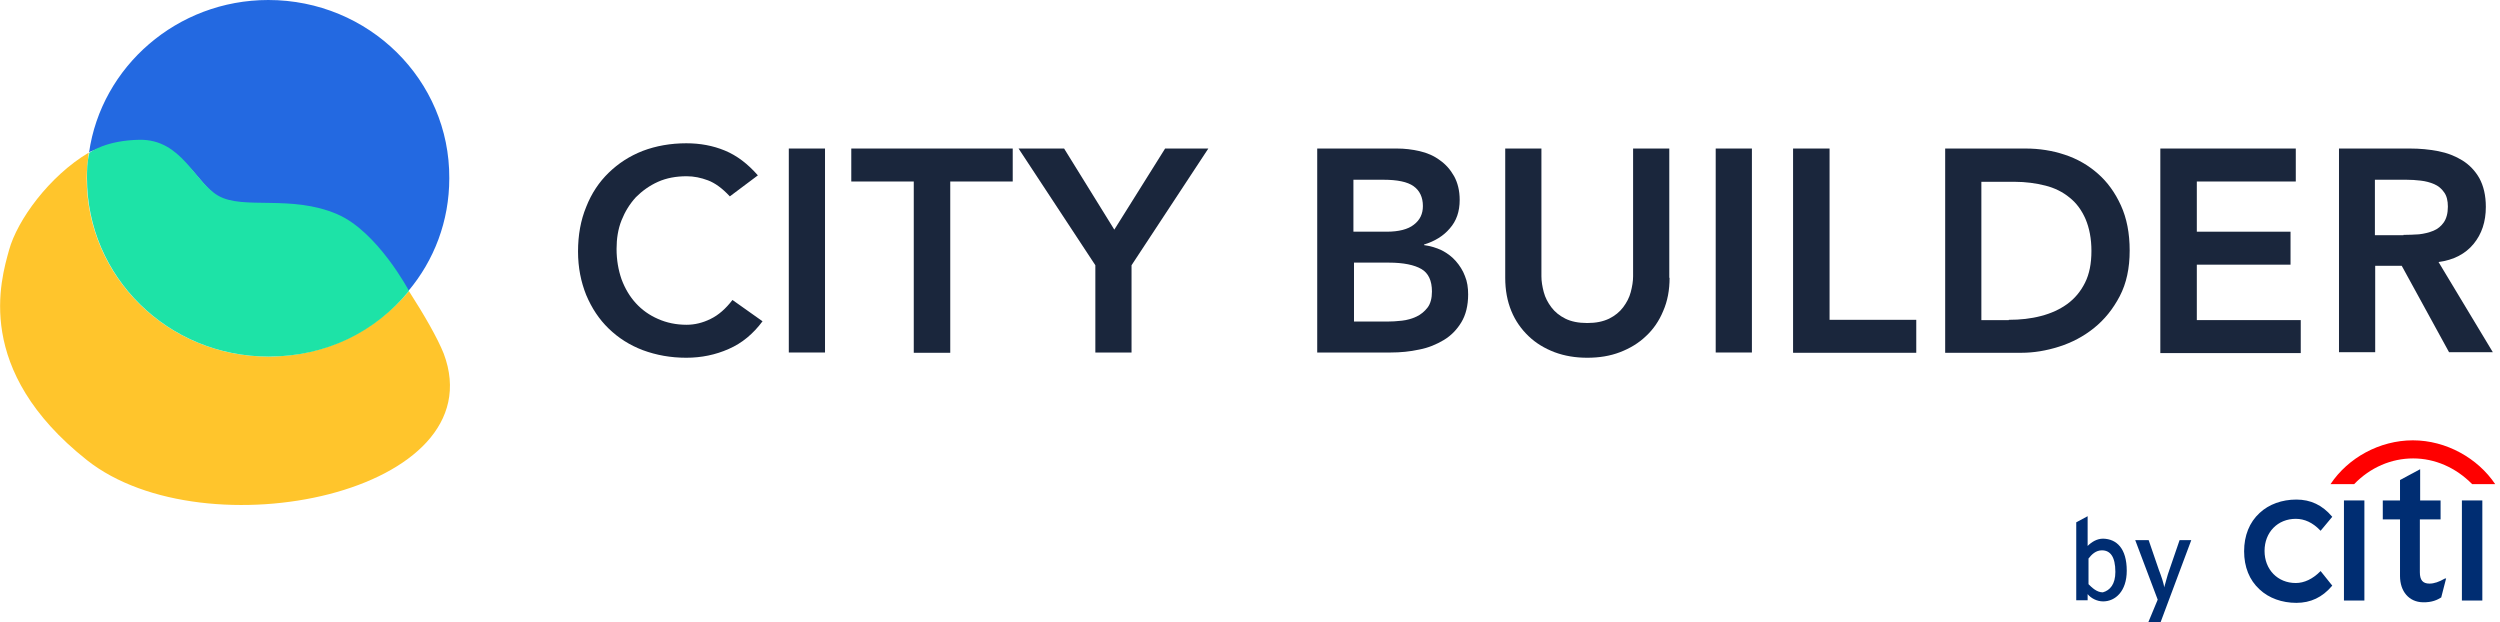 <svg width="245" height="61" viewBox="0 0 245 61" fill="none" xmlns="http://www.w3.org/2000/svg">
<path d="M26.292 0C17.366 0 9.928 6.52 8.726 14.956C8.84 14.842 8.926 14.842 9.127 14.756C9.327 14.641 12.445 13.755 12.731 13.841C18.053 14.041 18.854 17.358 21.257 19.274C23.66 21.276 27.895 20.275 32.3 21.276C35.018 21.876 37.822 25.079 40.025 28.511C42.543 25.508 44.03 21.676 44.03 17.473C44.088 7.835 36.134 0 26.292 0Z" fill="#2369E1"/>
<path d="M26.292 34.945C16.451 34.945 8.497 27.109 8.497 17.472C8.497 16.557 8.612 15.757 8.697 14.956C4.806 17.272 1.688 21.59 0.887 24.507C0.086 27.424 -2.632 36.26 8.526 45.097C20.084 54.248 48.608 48.3 43.487 34.659C42.886 33.143 41.57 30.856 40.082 28.539C36.735 32.428 31.928 34.945 26.292 34.945Z" fill="#FFC52C"/>
<path d="M8.526 17.473C8.526 27.11 16.451 34.945 26.321 34.945C31.957 34.945 36.764 32.543 40.082 28.511C40.082 28.511 36.992 22.677 33.044 20.99C28.524 19.045 23.86 20.59 21.4 19.188C19.054 17.844 17.824 13.64 13.675 13.698C10.443 13.755 8.869 14.87 8.755 14.985C8.526 15.957 8.526 16.672 8.526 17.473Z" fill="#1DE3A7"/>
<path d="M208.422 55.935C208.422 57.937 207.306 58.937 206.105 58.937C205.504 58.937 204.903 58.623 204.588 58.222V58.823H203.472V51.188L204.588 50.587V53.504C204.989 53.104 205.504 52.789 206.105 52.789C207.421 52.818 208.422 53.733 208.422 55.935ZM207.306 56.049C207.306 54.533 206.791 53.933 205.99 53.933C205.389 53.933 204.989 54.333 204.674 54.734V57.25C204.989 57.565 205.475 58.051 206.076 58.051C206.791 57.851 207.306 57.25 207.306 56.049Z" fill="#002D72"/>
<path d="M214.745 52.932L211.741 60.968H210.539L211.455 58.766L209.252 52.932H210.568L211.569 55.849C211.769 56.364 212.084 57.25 212.084 57.565C212.198 57.25 212.399 56.364 212.599 55.849L213.6 52.932H214.745Z" fill="#002D72"/>
<path d="M71.524 19.245C70.78 18.445 70.065 17.93 69.379 17.673C68.692 17.415 68.005 17.272 67.29 17.272C66.26 17.272 65.316 17.444 64.486 17.816C63.657 18.187 62.941 18.702 62.312 19.331C61.711 19.989 61.253 20.733 60.91 21.59C60.567 22.448 60.424 23.392 60.424 24.393C60.424 25.48 60.595 26.452 60.91 27.367C61.253 28.282 61.711 29.054 62.312 29.712C62.913 30.369 63.628 30.884 64.486 31.256C65.316 31.628 66.26 31.828 67.29 31.828C68.091 31.828 68.892 31.628 69.636 31.256C70.409 30.884 71.124 30.255 71.782 29.397L74.729 31.485C73.813 32.714 72.726 33.63 71.41 34.201C70.122 34.773 68.721 35.059 67.261 35.059C65.716 35.059 64.315 34.802 62.999 34.316C61.711 33.83 60.595 33.115 59.651 32.2C58.707 31.285 57.992 30.198 57.448 28.911C56.933 27.624 56.647 26.223 56.647 24.65C56.647 23.049 56.905 21.59 57.448 20.275C57.963 18.959 58.707 17.844 59.651 16.929C60.595 16.014 61.682 15.299 62.999 14.784C64.286 14.298 65.716 14.041 67.261 14.041C68.606 14.041 69.865 14.27 71.038 14.756C72.211 15.242 73.269 16.043 74.271 17.186L71.524 19.245Z" fill="#1A263C"/>
<path d="M77.303 14.556H80.851V34.545H77.303V14.556Z" fill="#1A263C"/>
<path d="M89.549 17.787H83.426V14.556H99.247V17.787H93.125V34.573H89.549V17.787Z" fill="#1A263C"/>
<path d="M107.344 25.994L99.819 14.556H104.282L109.203 22.505L114.181 14.556H118.416L110.891 25.994V34.545H107.344V25.994Z" fill="#1A263C"/>
<path d="M129.087 14.556H136.898C137.641 14.556 138.385 14.641 139.129 14.813C139.873 14.985 140.531 15.271 141.103 15.7C141.675 16.1 142.133 16.615 142.505 17.272C142.848 17.901 143.049 18.674 143.049 19.589C143.049 20.732 142.734 21.648 142.076 22.391C141.447 23.135 140.588 23.649 139.558 23.964V24.021C140.188 24.107 140.76 24.278 141.303 24.536C141.847 24.822 142.305 25.165 142.677 25.594C143.049 26.023 143.363 26.509 143.564 27.052C143.792 27.596 143.878 28.196 143.878 28.854C143.878 29.941 143.649 30.856 143.22 31.57C142.791 32.285 142.219 32.886 141.504 33.315C140.788 33.744 139.987 34.087 139.072 34.259C138.156 34.459 137.241 34.545 136.297 34.545H129.087V14.556ZM132.635 22.706H135.896C137.069 22.706 137.985 22.477 138.557 22.019C139.158 21.562 139.444 20.961 139.444 20.189C139.444 19.331 139.129 18.674 138.528 18.245C137.928 17.816 136.926 17.615 135.582 17.615H132.635V22.706ZM132.635 31.513H135.925C136.383 31.513 136.869 31.485 137.384 31.427C137.899 31.37 138.385 31.227 138.814 31.027C139.244 30.827 139.615 30.512 139.902 30.141C140.188 29.769 140.331 29.226 140.331 28.568C140.331 27.51 139.987 26.766 139.301 26.366C138.614 25.966 137.556 25.737 136.096 25.737H132.692V31.513H132.635Z" fill="#1A263C"/>
<path d="M163.619 27.224C163.619 28.425 163.419 29.512 162.99 30.484C162.589 31.456 162.017 32.285 161.302 32.943C160.586 33.63 159.728 34.144 158.755 34.516C157.783 34.888 156.724 35.059 155.551 35.059C154.407 35.059 153.348 34.888 152.347 34.516C151.374 34.144 150.516 33.63 149.801 32.943C149.085 32.257 148.513 31.456 148.113 30.484C147.712 29.512 147.512 28.425 147.512 27.224V14.556H151.059V27.081C151.059 27.567 151.145 28.082 151.288 28.625C151.431 29.168 151.689 29.655 152.032 30.112C152.375 30.57 152.833 30.941 153.405 31.227C153.978 31.513 154.693 31.656 155.551 31.656C156.409 31.656 157.096 31.513 157.697 31.227C158.269 30.941 158.727 30.57 159.07 30.112C159.413 29.655 159.671 29.168 159.814 28.625C159.957 28.082 160.043 27.567 160.043 27.081V14.556H163.59V27.224H163.619Z" fill="#1A263C"/>
<path d="M168.139 14.556H171.687V34.545H168.139V14.556Z" fill="#1A263C"/>
<path d="M175.749 14.556H179.297V31.342H187.794V34.573H175.721V14.556H175.749Z" fill="#1A263C"/>
<path d="M190.627 14.556H198.523C199.839 14.556 201.126 14.756 202.328 15.156C203.558 15.556 204.645 16.186 205.589 17.015C206.534 17.844 207.277 18.874 207.85 20.132C208.422 21.39 208.708 22.849 208.708 24.564C208.708 26.28 208.393 27.767 207.735 29.025C207.077 30.284 206.247 31.313 205.218 32.142C204.188 32.972 203.043 33.572 201.784 33.973C200.526 34.373 199.295 34.573 198.094 34.573H190.627V14.556ZM196.863 31.342C197.979 31.342 199.038 31.227 200.011 30.97C201.012 30.713 201.87 30.312 202.585 29.797C203.329 29.254 203.901 28.568 204.331 27.71C204.76 26.852 204.96 25.823 204.96 24.593C204.96 23.392 204.76 22.362 204.388 21.476C204.016 20.618 203.501 19.903 202.814 19.36C202.156 18.817 201.355 18.416 200.44 18.187C199.524 17.959 198.523 17.816 197.436 17.816H194.174V31.37H196.863V31.342Z" fill="#1A263C"/>
<path d="M211.741 14.556H224.987V17.787H215.288V22.706H224.472V25.937H215.288V31.37H225.473V34.602H211.712V14.556H211.741Z" fill="#1A263C"/>
<path d="M229.221 14.556H236.173C237.146 14.556 238.061 14.641 238.948 14.813C239.835 14.985 240.636 15.299 241.323 15.728C242.01 16.157 242.582 16.758 242.982 17.472C243.383 18.216 243.612 19.131 243.612 20.275C243.612 21.733 243.211 22.934 242.41 23.907C241.609 24.879 240.465 25.48 238.977 25.68L244.298 34.516H240.007L235.372 26.051H232.769V34.516H229.221V14.556ZM235.544 23.02C236.059 23.02 236.574 22.992 237.06 22.963C237.575 22.906 238.033 22.791 238.462 22.62C238.891 22.448 239.234 22.162 239.492 21.791C239.749 21.419 239.892 20.904 239.892 20.246C239.892 19.674 239.778 19.188 239.521 18.845C239.263 18.473 238.948 18.216 238.548 18.044C238.147 17.873 237.718 17.758 237.232 17.701C236.745 17.644 236.288 17.615 235.83 17.615H232.74V23.049H235.544V23.02Z" fill="#1A263C"/>
<path d="M244.527 47.442C242.839 44.925 239.75 43.152 236.459 43.152C233.198 43.152 230.108 44.868 228.392 47.442H230.709C232.282 45.812 234.342 44.925 236.488 44.925C238.605 44.925 240.665 45.812 242.267 47.442H244.527Z" fill="#FF0000"/>
<path d="M227.419 55.963L227.362 56.02C226.646 56.735 225.817 57.136 224.987 57.136C223.213 57.136 221.926 55.82 221.926 53.99C221.926 52.16 223.213 50.845 224.987 50.845C225.845 50.845 226.646 51.216 227.362 51.96L227.419 52.017L228.563 50.644L228.535 50.616C227.59 49.501 226.446 48.957 225.044 48.957C223.642 48.957 222.355 49.415 221.439 50.273C220.438 51.188 219.923 52.503 219.923 54.019C219.923 55.563 220.438 56.85 221.439 57.765C222.355 58.623 223.642 59.08 225.044 59.08C226.446 59.08 227.59 58.537 228.535 57.422L228.563 57.393L227.419 55.963Z" fill="#002D72"/>
<path d="M229.707 58.852H231.71V57.565V49.043H229.707V58.852Z" fill="#002D72"/>
<path d="M239.578 56.707C239.034 57.021 238.548 57.193 238.09 57.193C237.432 57.193 237.146 56.85 237.146 56.078V50.902H239.177V49.043H237.175V45.983L235.201 47.041V49.043H233.513V50.902H235.201V56.45C235.201 57.965 236.088 58.995 237.432 59.023C238.348 59.052 238.891 58.766 239.206 58.566H239.235L239.721 56.678L239.578 56.707Z" fill="#002D72"/>
<path d="M241.266 58.852H243.269V57.479V49.043H241.266V58.852Z" fill="#002D72"/>
</svg>
